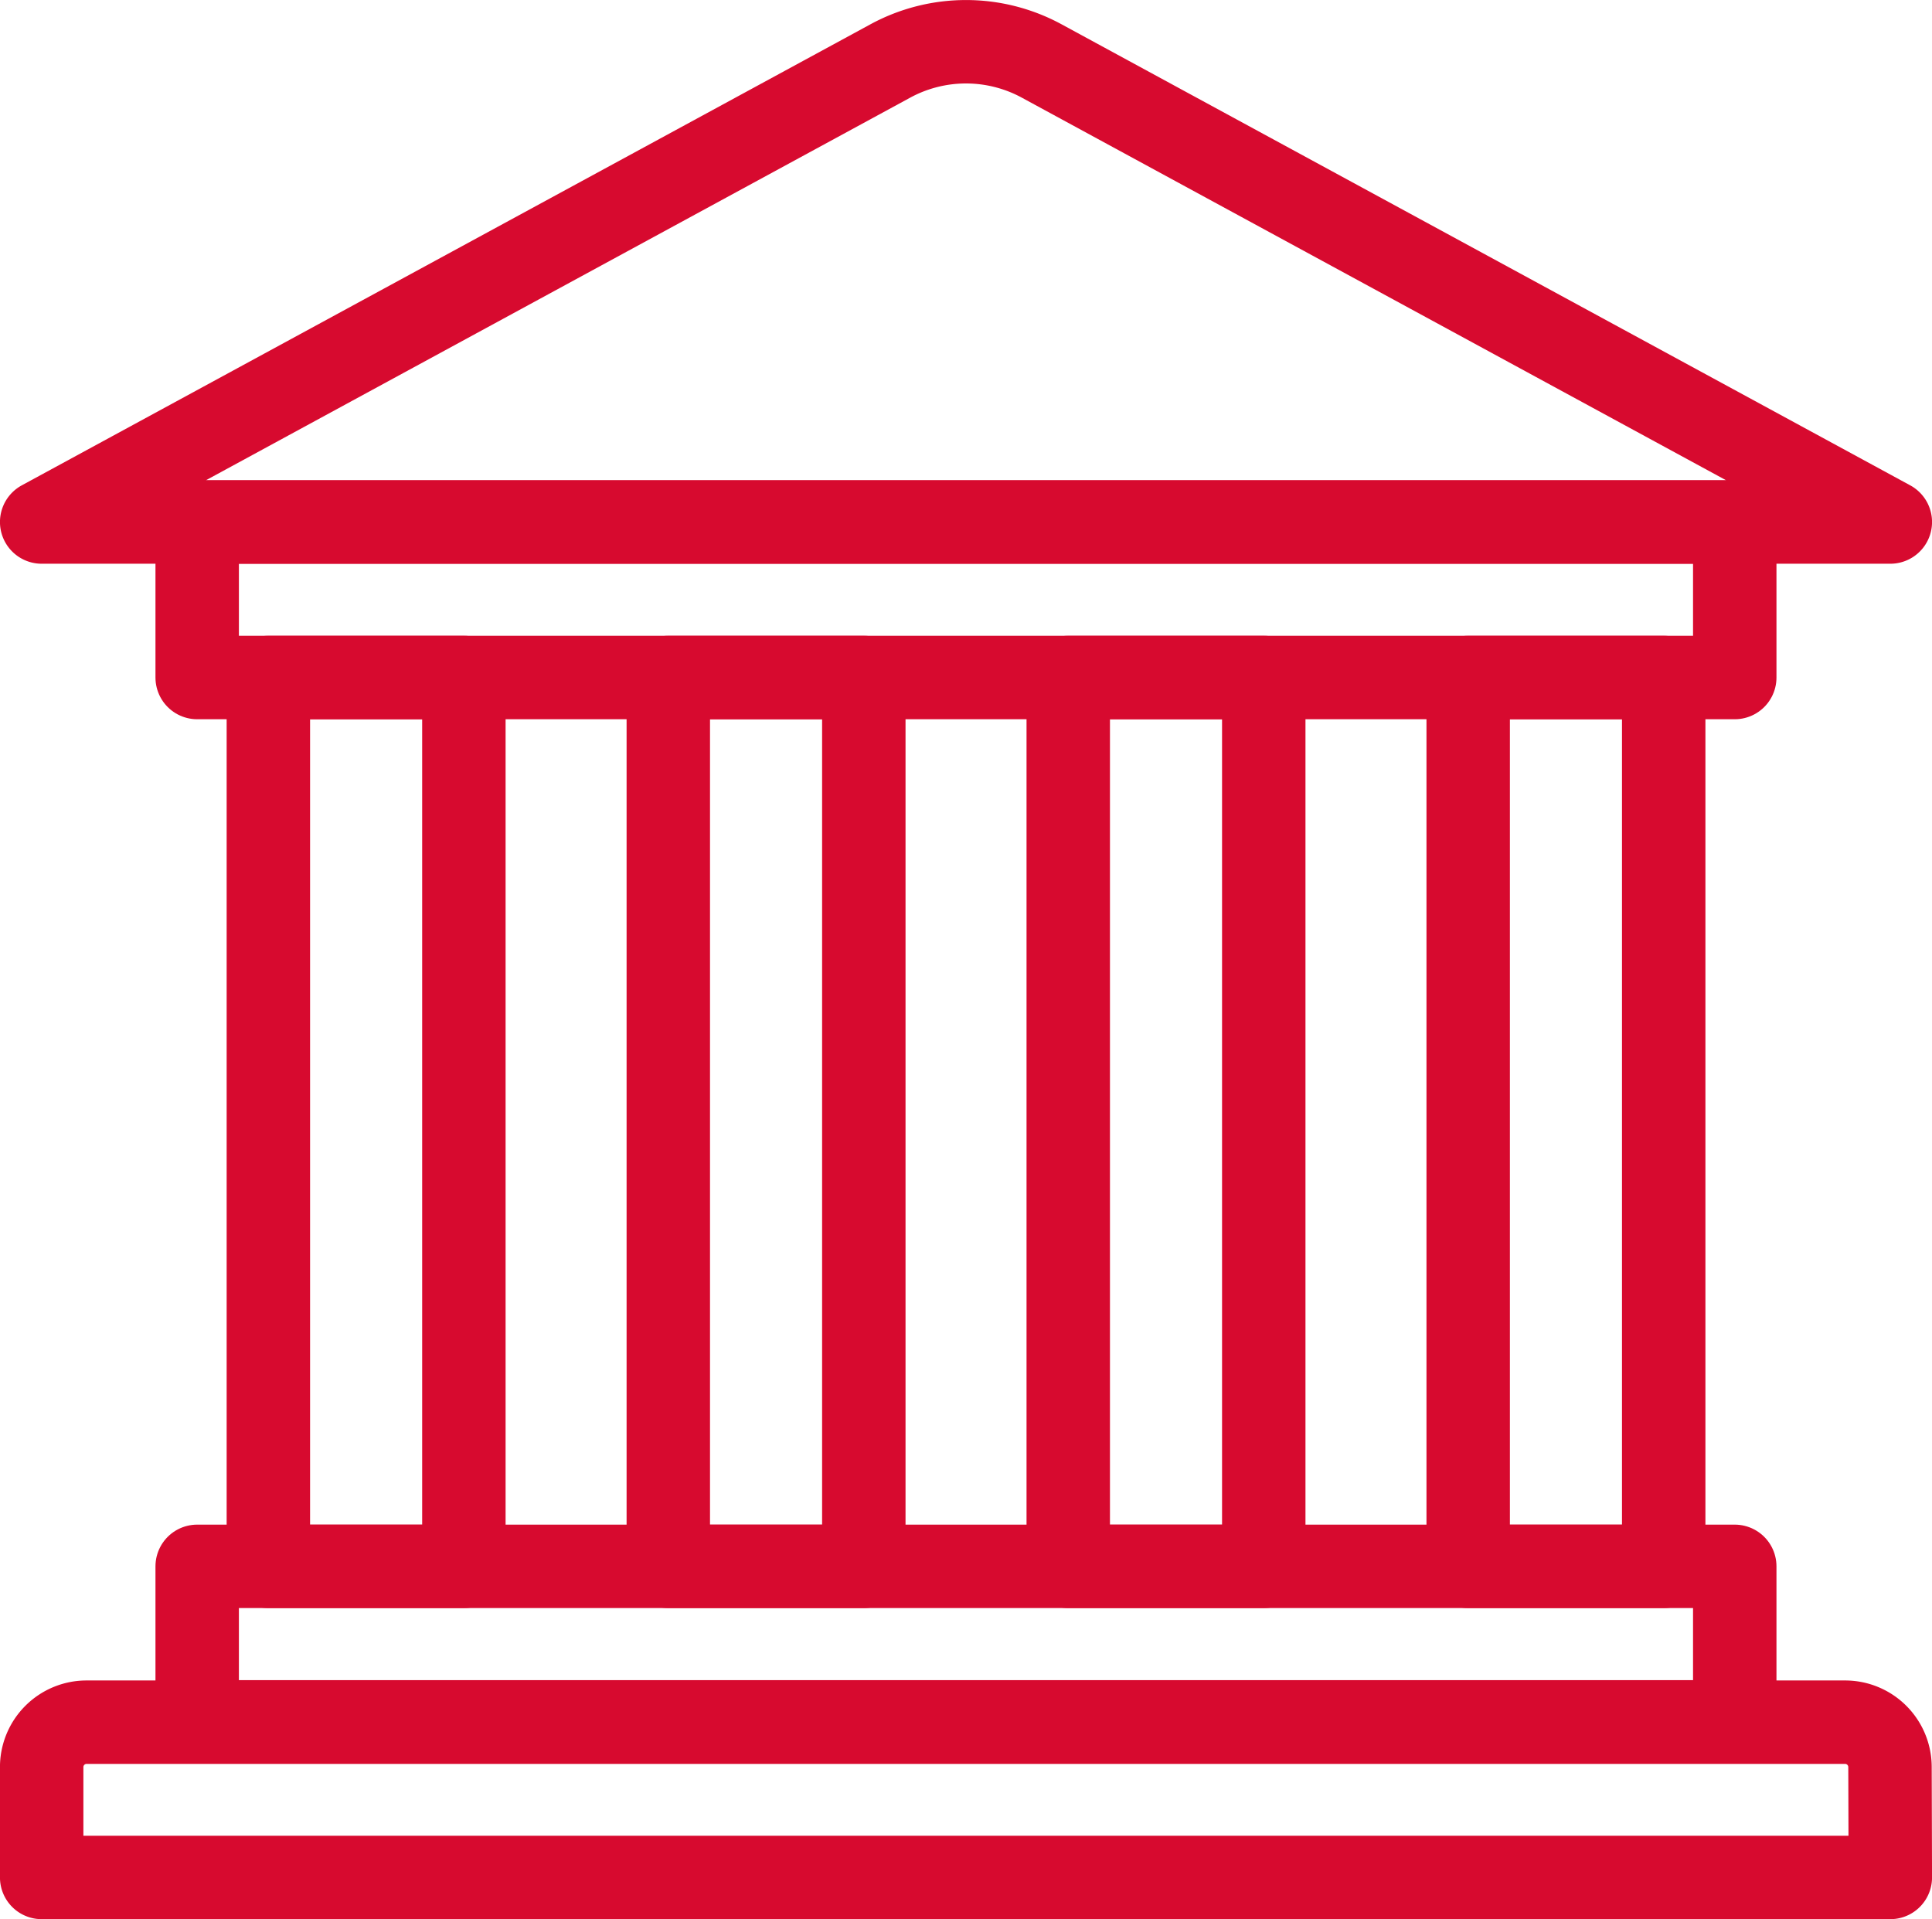 <svg xmlns="http://www.w3.org/2000/svg" xmlns:xlink="http://www.w3.org/1999/xlink" width="30.129" height="29.926" viewBox="0 0 30.129 29.926">
  <defs>
    <clipPath id="clip-path">
      <rect id="長方形_8343" data-name="長方形 8343" width="30.129" height="29.926" transform="translate(0 0)" fill="none" stroke="#d70a2f" stroke-width="1"/>
    </clipPath>
  </defs>
  <g id="グループ_6987" data-name="グループ 6987" transform="translate(0 0)" clip-path="url(#clip-path)">
    <path id="パス_27282" data-name="パス 27282" d="M29.479,8.14,16.245.951a2.473,2.473,0,0,0-2.361,0L.65,8.14Z" fill="none" stroke="#d70a2f" stroke-linecap="round" stroke-linejoin="round" stroke-width="1.301"/>
    <rect id="長方形_8337" data-name="長方形 8337" width="23.978" height="2.425" transform="translate(3.075 8.14)" fill="none" stroke="#d70a2f" stroke-linecap="round" stroke-linejoin="round" stroke-width="1.301"/>
    <rect id="長方形_8338" data-name="長方形 8338" width="23.978" height="2.425" transform="translate(3.075 24.425)" fill="none" stroke="#d70a2f" stroke-linecap="round" stroke-linejoin="round" stroke-width="1.301"/>
    <path id="パス_27283" data-name="パス 27283" d="M29.479,29.276H.65V27.555a.7.7,0,0,1,.705-.7H28.774a.7.7,0,0,1,.7.7Z" fill="none" stroke="#d70a2f" stroke-linecap="round" stroke-linejoin="round" stroke-width="1.301"/>
    <rect id="長方形_8339" data-name="長方形 8339" width="3.049" height="13.86" transform="translate(4.185 10.565)" fill="none" stroke="#d70a2f" stroke-linecap="round" stroke-linejoin="round" stroke-width="1.301"/>
    <rect id="長方形_8340" data-name="長方形 8340" width="3.049" height="13.86" transform="translate(10.422 10.565)" fill="none" stroke="#d70a2f" stroke-linecap="round" stroke-linejoin="round" stroke-width="1.301"/>
    <rect id="長方形_8341" data-name="長方形 8341" width="3.049" height="13.86" transform="translate(16.659 10.565)" fill="none" stroke="#d70a2f" stroke-linecap="round" stroke-linejoin="round" stroke-width="1.301"/>
    <rect id="長方形_8342" data-name="長方形 8342" width="3.049" height="13.86" transform="translate(22.896 10.565)" fill="none" stroke="#d70a2f" stroke-linecap="round" stroke-linejoin="round" stroke-width="1.301"/>
  </g>
</svg>
